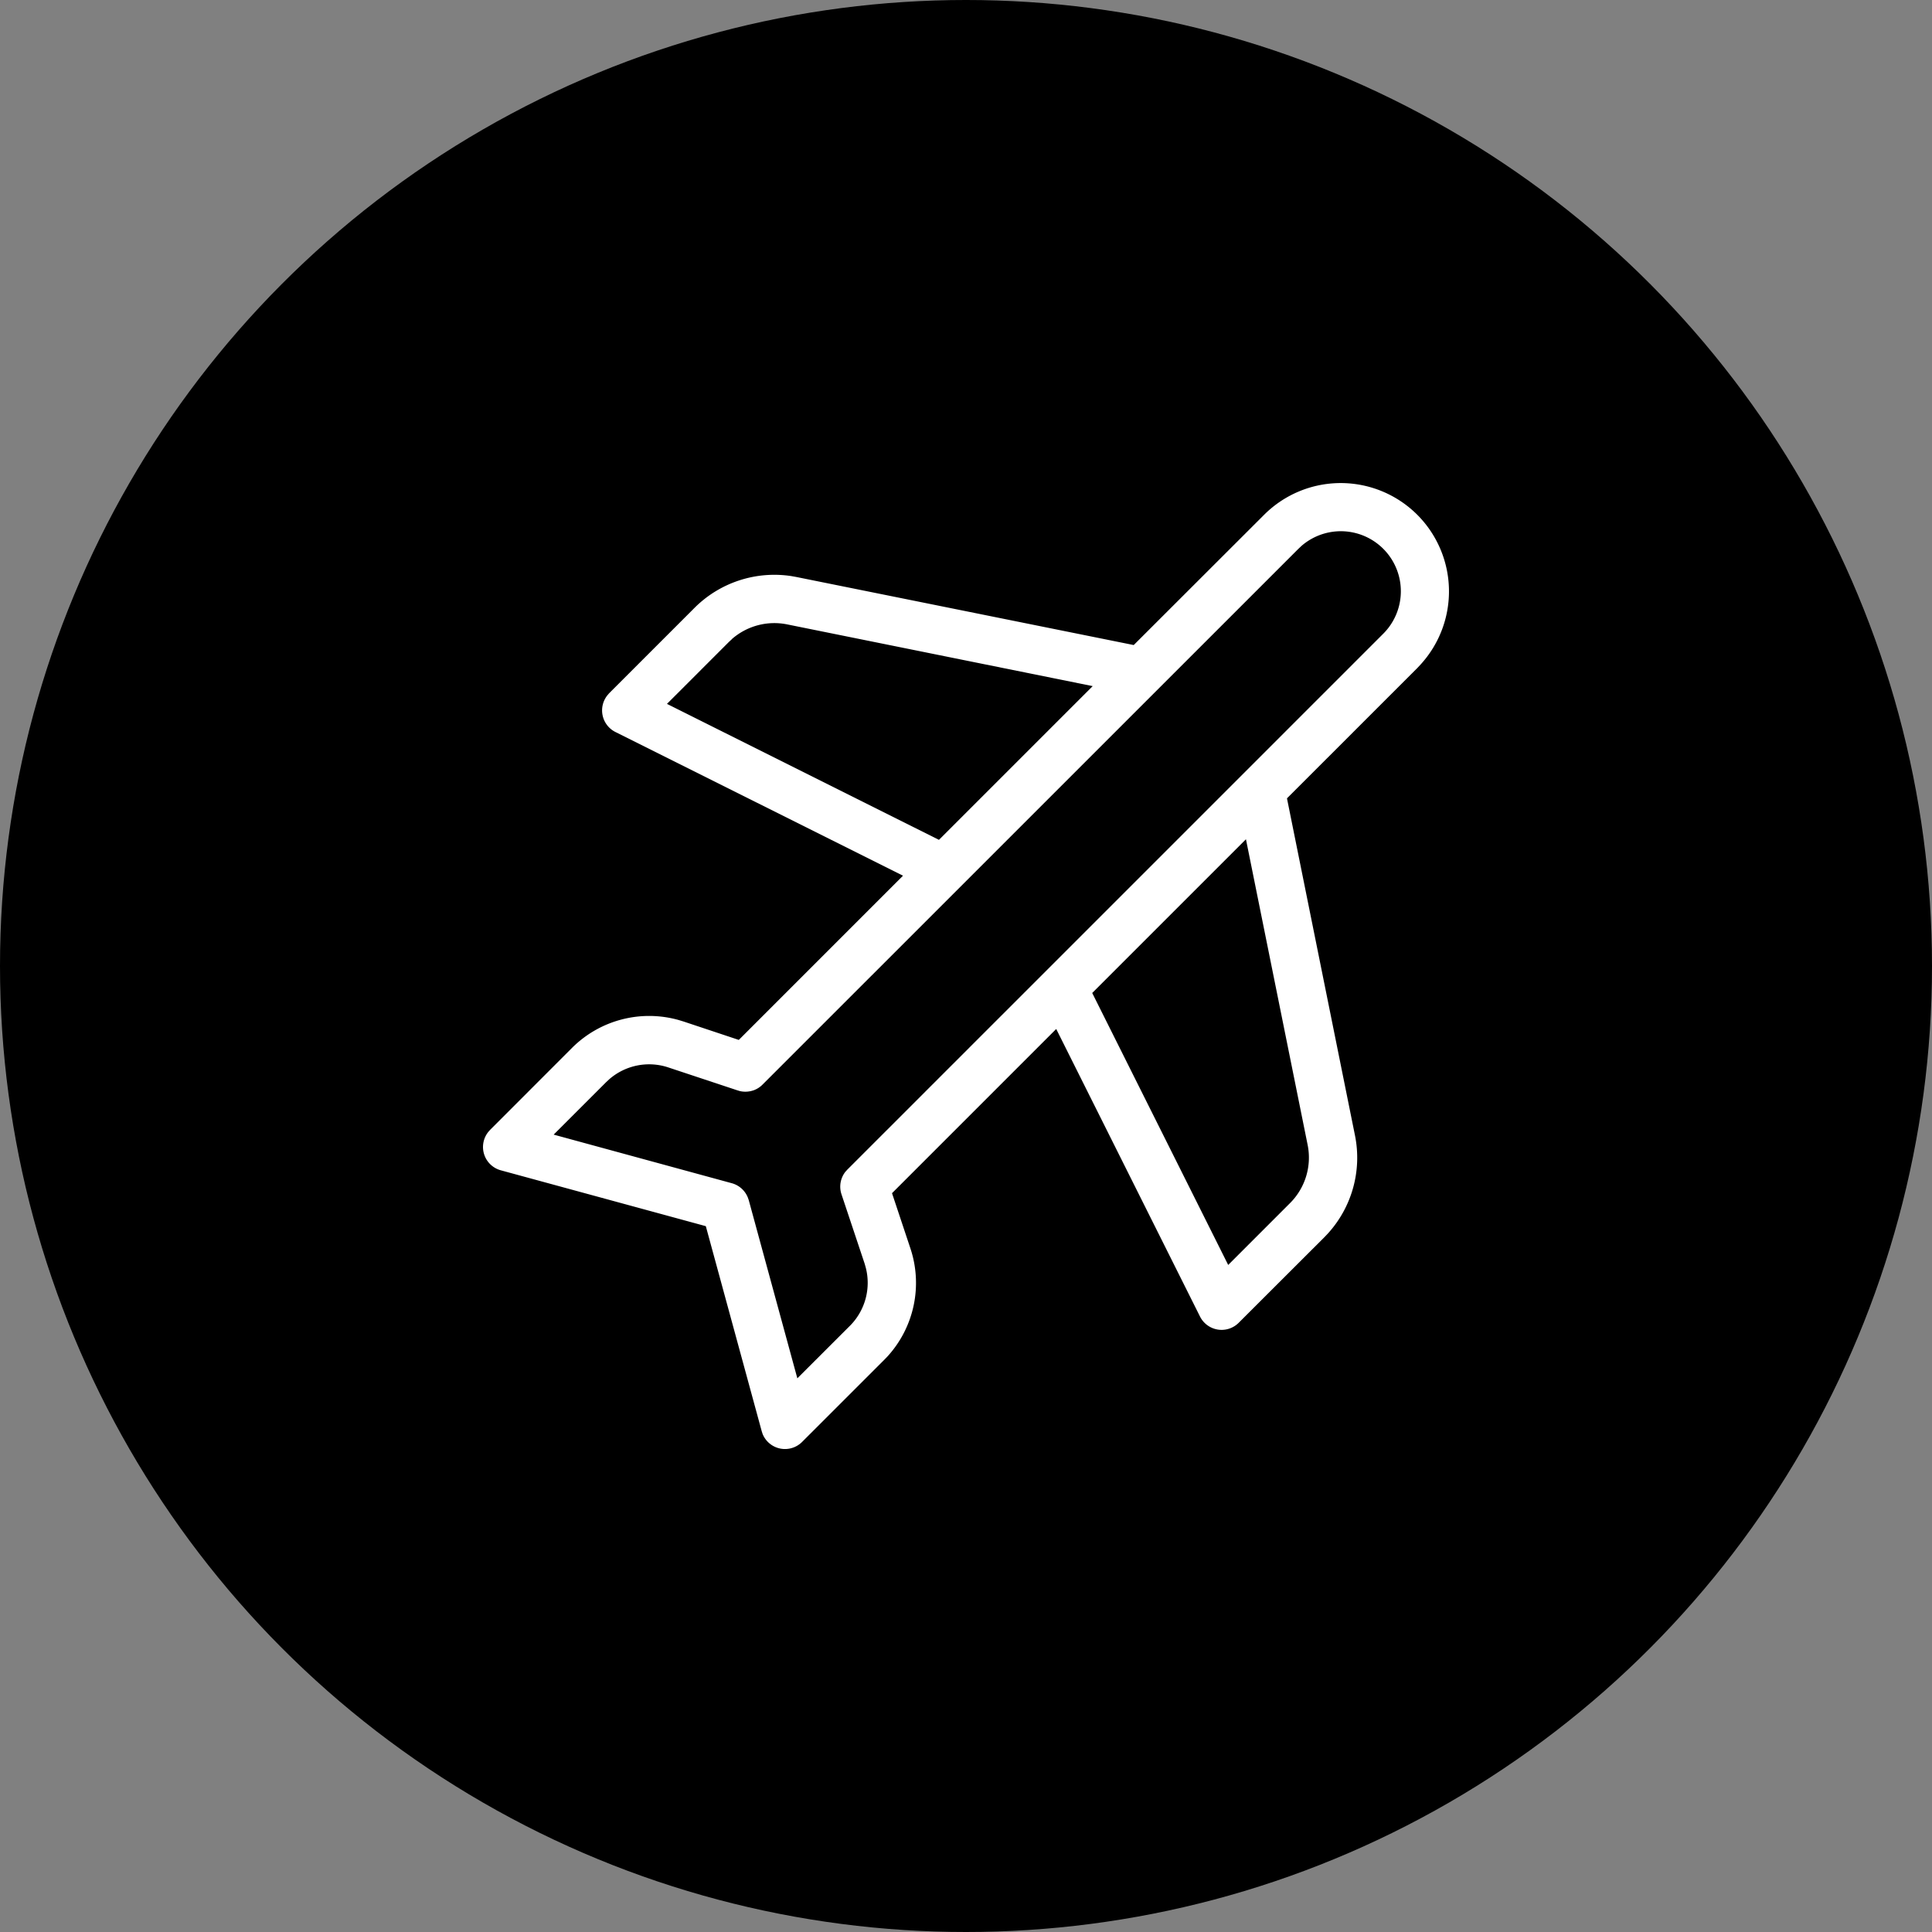 <svg xmlns="http://www.w3.org/2000/svg" width="112" height="112" viewBox="0 0 112 112">
  <rect x="0" y="0" width="112" height="112" fill="#808080" stroke="none"/>
  <g id="ícone_viagem" data-name="ícone viagem" transform="translate(15 -8.402)">
    <circle id="Elipse_20" data-name="Elipse 20" cx="56" cy="56" r="56" transform="translate(-15 8.402)"/>
    <path id="Avião" d="M80.04,32.2a6.285,6.285,0,0,1,.2,8.668l-.2.214-7.556,7.555,3.943,19.543a6.527,6.527,0,0,1-1.58,5.694l-.205.215L69.685,79.04a1.4,1.4,0,0,1-2.242-.363l-8.336-16.67-9.519,9.519,1.066,3.2a6.326,6.326,0,0,1-1.32,6.255l-.207.215-4.754,4.752a1.4,1.4,0,0,1-2.293-.479l-.046-.145L38.794,73.438,26.91,70.2a1.4,1.4,0,0,1-.723-2.229l.1-.113L31.041,63.1a6.325,6.325,0,0,1,6.18-1.612l.285.087,3.2,1.066,9.519-9.52L33.554,44.791a1.4,1.4,0,0,1-.467-2.126l.1-.118,4.957-4.957a6.545,6.545,0,0,1,5.618-1.836l.293.053L63.6,39.75,71.158,32.2a6.279,6.279,0,0,1,8.882,0m-6.735,1.823-.167.157L42.1,65.213a1.4,1.4,0,0,1-.563.359l-.162.044-.018,0a1.4,1.4,0,0,1-.6-.012l-.143-.043L36.62,64.236a3.521,3.521,0,0,0-3.417.679l-.182.169-3.048,3.047L40.3,70.948a1.4,1.4,0,0,1,.929.828l.054.154L44.1,82.259l3.048-3.045a3.527,3.527,0,0,0,.92-3.367L48,75.608,46.659,71.59a1.4,1.4,0,0,1,.222-1.3L47,70.158,78.059,39.1a3.48,3.48,0,0,0-4.753-5.08m-3.2,16.989L61.194,59.92l7.883,15.767L72.663,72.1a3.725,3.725,0,0,0,1.019-3.374Zm-29.8-11.6-.182.169-3.582,3.583,15.767,7.882,8.913-8.912L43.506,38.552a3.739,3.739,0,0,0-3.2.851" transform="translate(-12.877 6.046)" fill="#fff"/>
  </g>
</svg>

